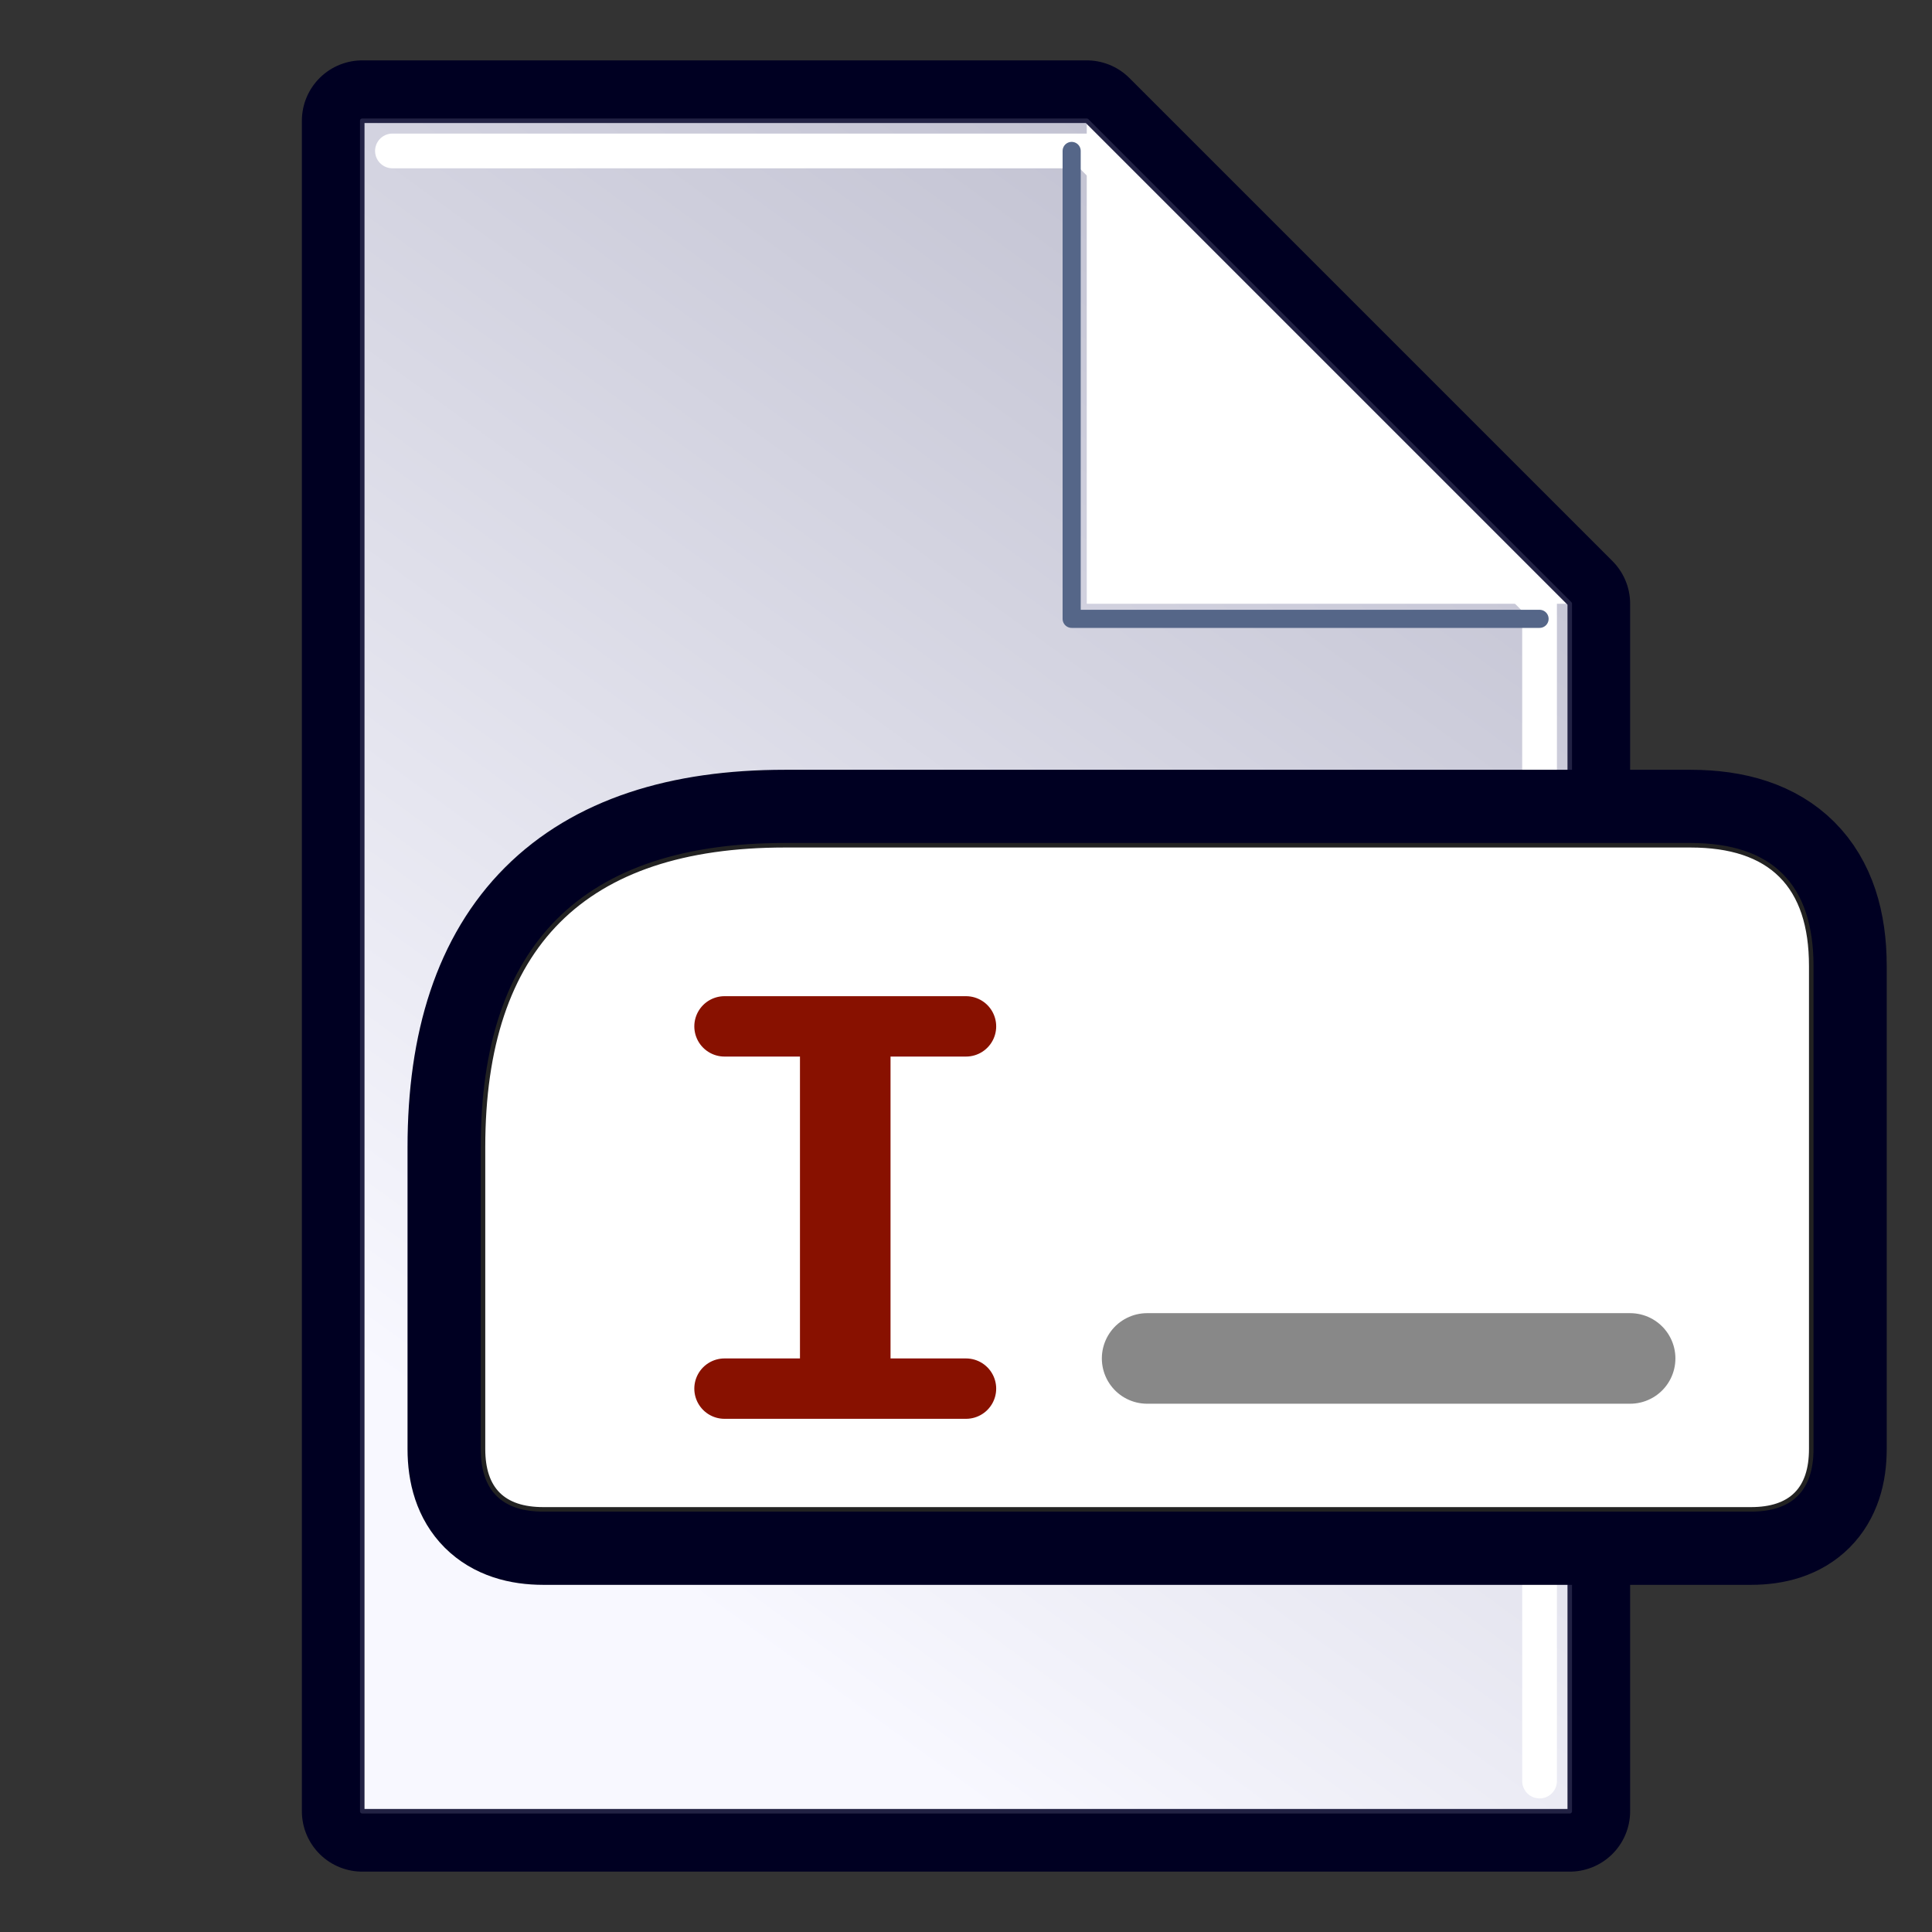<?xml version="1.0" encoding="UTF-8" standalone="no"?>
<svg id="fileOp_rename"
	viewBox="0 0 128 128"
	version="1.1"
	xmlns="http://www.w3.org/2000/svg"
	xmlns:svg="http://www.w3.org/2000/svg"
	xmlns:xlink="http://www.w3.org/1999/xlink">
  <rect x="0" y="0" width="128" height="128" fill="#333333" stroke="none"/>
  <!-- (c) Siggi Gross, 2024 - https://beap-code.de - CC BY-SA 4.0 -->
  <defs>
      <linearGradient id="gradient_back"
         x1="96" y1="8"
         x2="32" y2="96"
         gradientUnits="userSpaceOnUse" >
         <stop offset="0" style="stop-color:#bbc;stop-opacity:1;" />
         <stop offset="1" style="stop-color:#f8f8ff;stop-opacity:1;" />
      </linearGradient>
  </defs>

  <g id="file_blank" style="stroke-linejoin:round;stroke-linecap:round;">
    <path style="fill:none;stroke:#0026;stroke-width:8;filter:blur(2px);" d="M24,8 H72 L104,40 V120 H24 Z" />
    <path style="fill:url(#gradient_back);stroke:none;" d="M24,8 H72 L104,40 V120 H24 Z" />
    <path style="fill:none;stroke:#fff8;stroke-width:2.3;filter:blur(0.5px);" d="M26,10 72,10 102,40 102,118" />
    <path vector-effect="non-scaling-stroke" style="fill:none;stroke:#568c;stroke-width:1.2;filter:blur(2px);" d="M102,41 H71 V10" />
    <path style="fill:#ffffff;stroke:none" d="M72,8 L104,40 H72 Z" />
    <path vector-effect="non-scaling-stroke" style="fill:none;stroke:#224a;stroke-width:0.3;" d="M24,8 H72 L104,40 V120 H24 Z" />
  </g>

  <g id="rename" style="/*display:none;*/ fill:none;stroke-linejoin:round;stroke-linecap:round;">
    <path id="box_shadow" style="stroke:#0028;stroke-width:10;filter:blur(2px);" d="M 32,76 Q 32,56 52,56 H 112 Q 120,56 120,64 V 96 Q 120,100 116,100 H 36 Q 32,100 32,96 Z" />
    <path id="box" vector-effect="non-scaling-stroke" style="fill:#fff;stroke:#222;stroke-width:0.3" d="M 32,76 Q 32,56 52,56 H 112 Q 120,56 120,64 V 96 Q 120,100 116,100 H 36 Q 32,100 32,96 Z" />
    <path id="prompt" style="stroke:#810;stroke-width:4;filter:blur(1px);" d="M 55,68 V 92 M 57,68 V 92 M 48,68 H 64 M 48,92 H 64" />
    <path id="line" style="stroke:#888b;stroke-width:6;filter:blur(1px);" d="M 76,90 H 108" />
  </g>
</svg>
